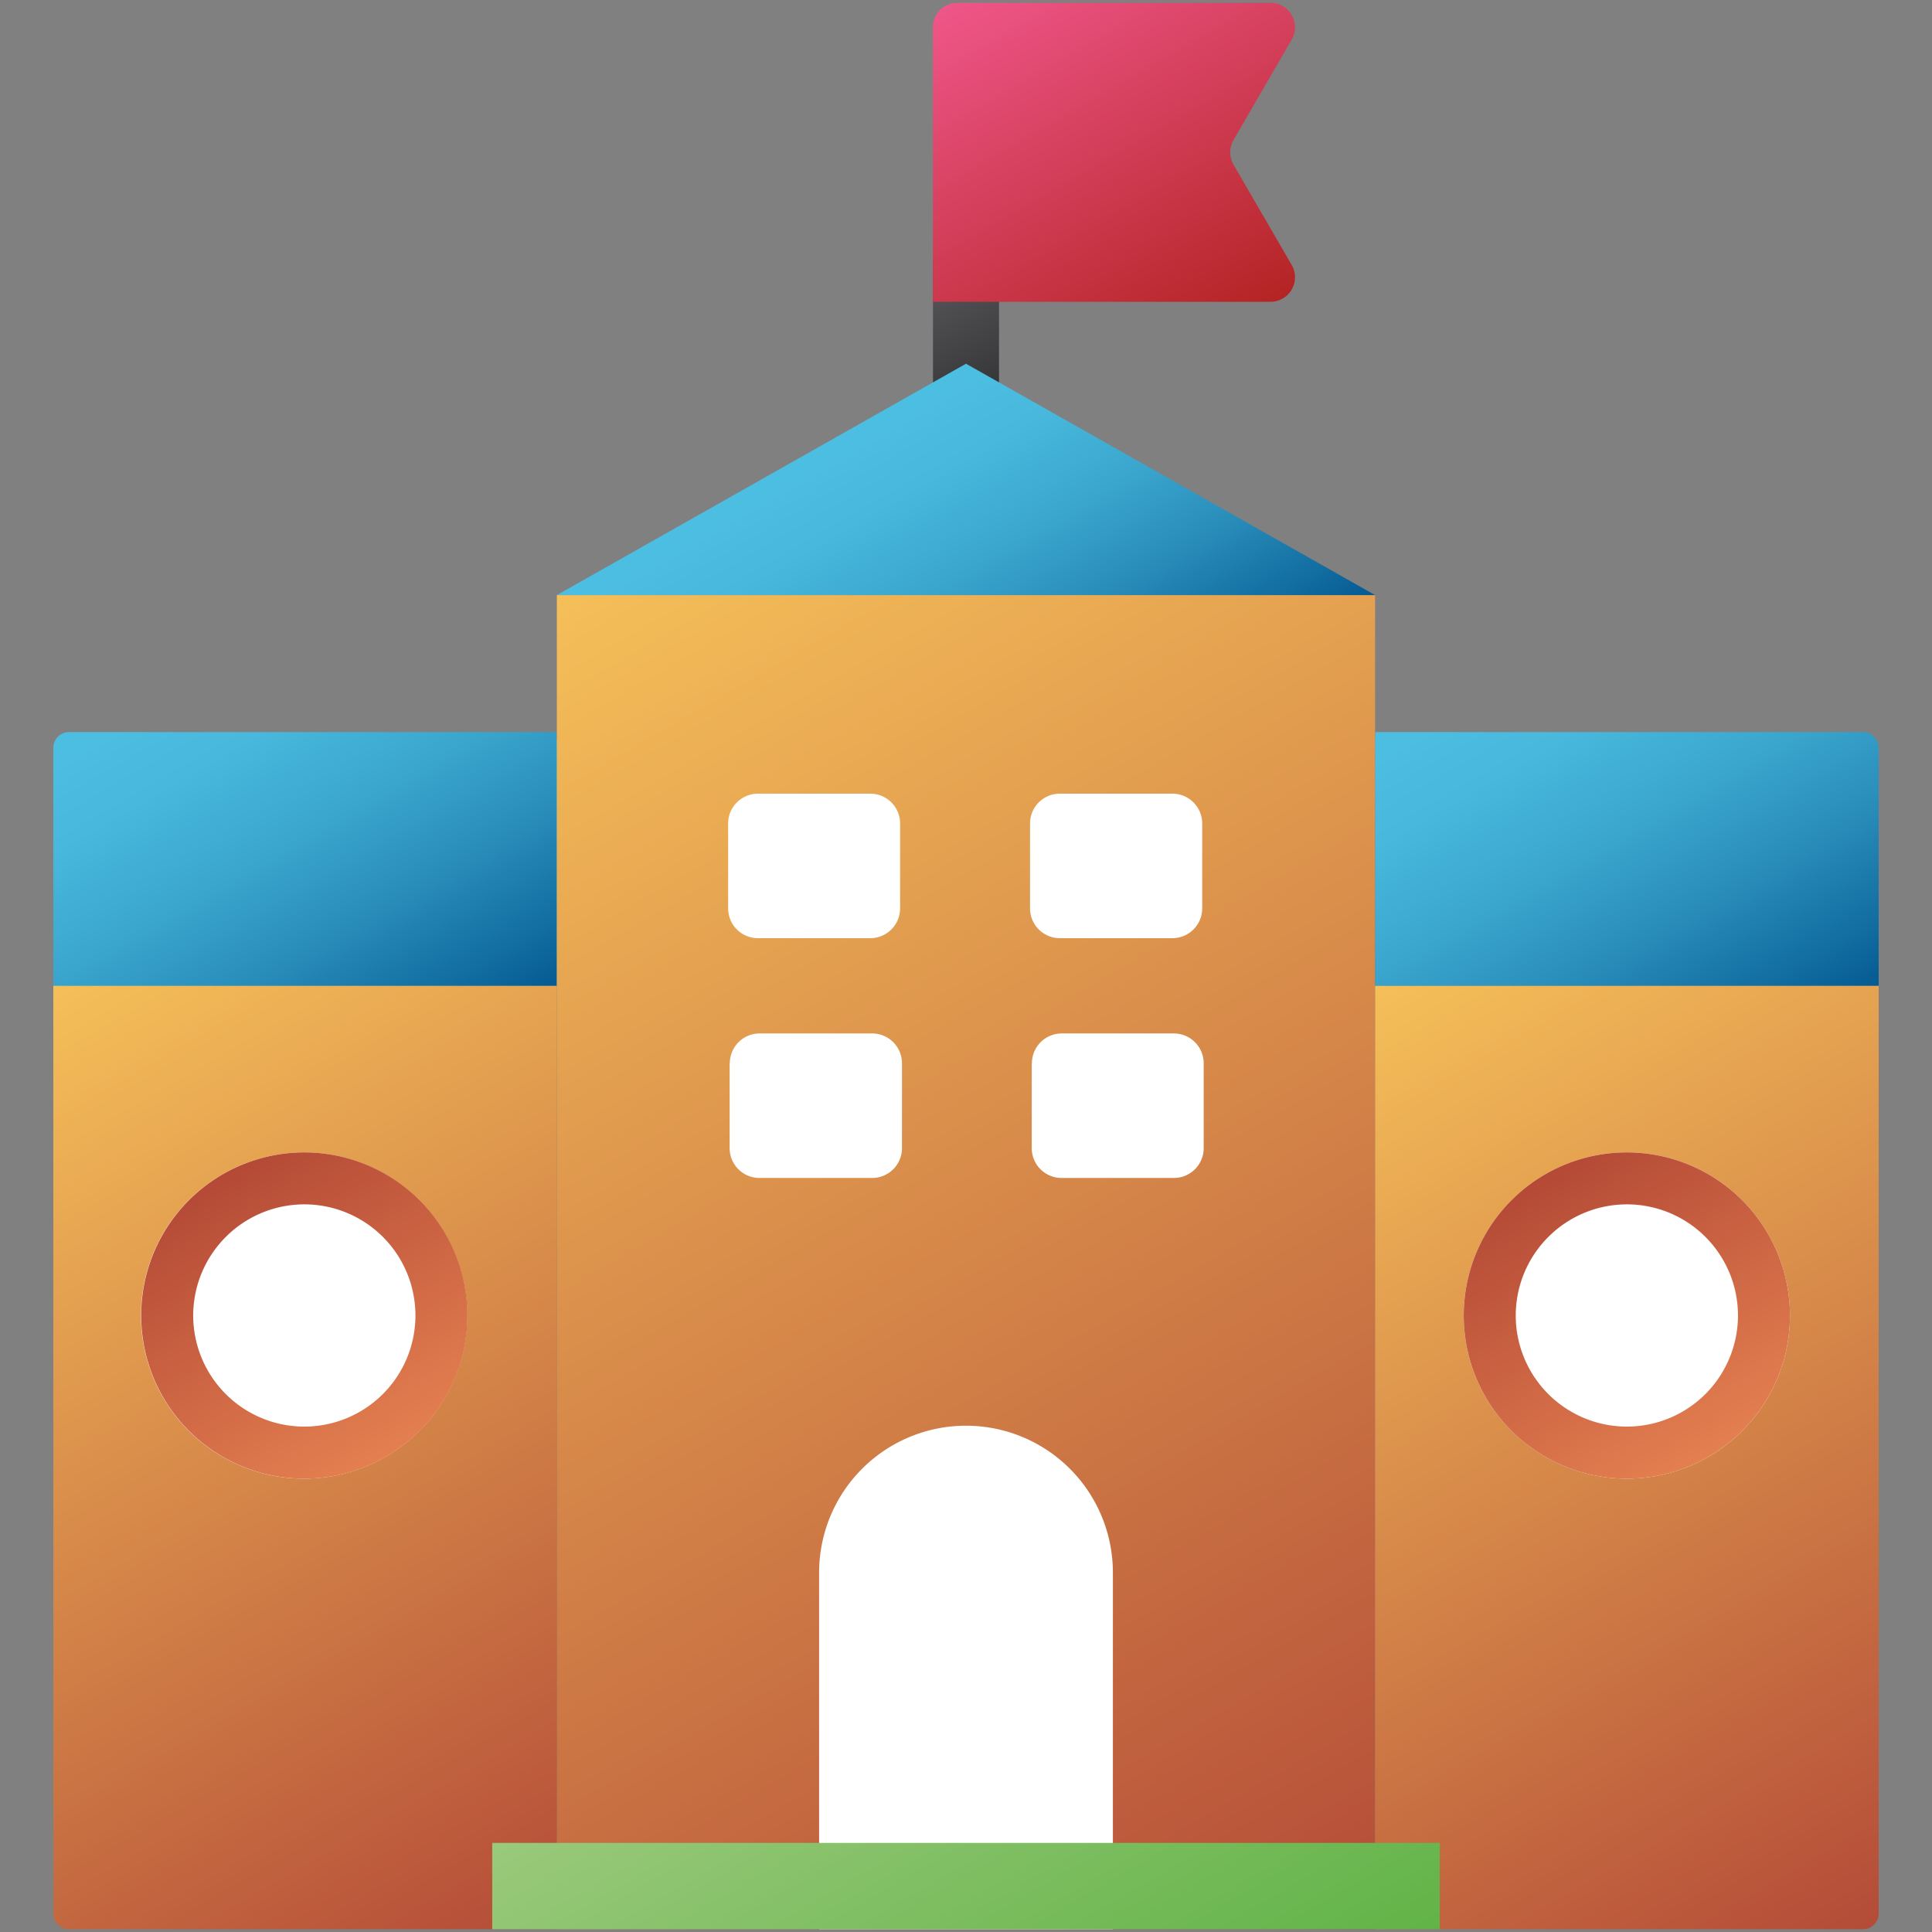 <svg id="Capa_3" data-name="Capa 3" xmlns="http://www.w3.org/2000/svg" xmlns:xlink="http://www.w3.org/1999/xlink" viewBox="0 0 350 350"><rect x="0" y="0" width="350" height="350" fill="#808080" stroke="none"/><defs><style>.cls-1{fill:url(#Degradado_sin_nombre_173);}.cls-2{fill:url(#Degradado_sin_nombre_70);}.cls-3{fill:url(#Degradado_sin_nombre_70-2);}.cls-4{fill:url(#Degradado_sin_nombre_70-3);}.cls-5{fill:url(#Degradado_sin_nombre_258);}.cls-6{fill:url(#Degradado_sin_nombre_258-2);}.cls-7{fill:url(#Degradado_sin_nombre_258-3);}.cls-8{fill:#fff;}.cls-9{fill:url(#Degradado_sin_nombre_70-4);}.cls-10{fill:url(#Degradado_sin_nombre_47);}.cls-11{fill:url(#Degradado_sin_nombre_267);}.cls-12{fill:url(#Degradado_sin_nombre_267-2);}.cls-13{fill:url(#Degradado_sin_nombre_253);}</style><linearGradient id="Degradado_sin_nombre_173" x1="181.61" y1="70.4" x2="168.39" y2="47.51" gradientUnits="userSpaceOnUse"><stop offset="0" stop-color="#353537"/><stop offset="1" stop-color="#5a5a5d"/></linearGradient><linearGradient id="Degradado_sin_nombre_70" x1="216.33" y1="250.19" x2="133.67" y2="107" gradientUnits="userSpaceOnUse"><stop offset="0" stop-color="#045a91"/><stop offset="0.08" stop-color="#0e679c"/><stop offset="0.34" stop-color="#298dba"/><stop offset="0.58" stop-color="#3ca8cf"/><stop offset="0.79" stop-color="#48b8dc"/><stop offset="0.95" stop-color="#4cbee1"/></linearGradient><linearGradient id="Degradado_sin_nombre_70-2" x1="76.63" y1="192.6" x2="34.44" y2="119.53" xlink:href="#Degradado_sin_nombre_70"/><linearGradient id="Degradado_sin_nombre_70-3" x1="315.63" y1="192.86" x2="272.92" y2="118.89" xlink:href="#Degradado_sin_nombre_70"/><linearGradient id="Degradado_sin_nombre_258" x1="245.86" y1="351.38" x2="104.14" y2="105.93" gradientUnits="userSpaceOnUse"><stop offset="0" stop-color="#b44c38"/><stop offset="1" stop-color="#f5bf59"/></linearGradient><linearGradient id="Degradado_sin_nombre_258-2" x1="104.13" y1="347.63" x2="7.32" y2="179.95" xlink:href="#Degradado_sin_nombre_258"/><linearGradient id="Degradado_sin_nombre_258-3" x1="342.61" y1="346.98" x2="246.32" y2="180.21" xlink:href="#Degradado_sin_nombre_258"/><linearGradient id="Degradado_sin_nombre_70-4" x1="193.53" y1="139.9" x2="156.47" y2="75.71" xlink:href="#Degradado_sin_nombre_70"/><linearGradient id="Degradado_sin_nombre_47" x1="199.84" y1="384.71" x2="150.16" y2="298.65" gradientUnits="userSpaceOnUse"><stop offset="0" stop-color="#61b347"/><stop offset="1" stop-color="#9ac97b"/></linearGradient><linearGradient id="Degradado_sin_nombre_267" x1="309.5" y1="263.89" x2="279.96" y2="212.73" gradientUnits="userSpaceOnUse"><stop offset="0" stop-color="#e47f50"/><stop offset="1" stop-color="#b44a36"/></linearGradient><linearGradient id="Degradado_sin_nombre_267-2" x1="69.86" y1="263.89" x2="40.32" y2="212.73" xlink:href="#Degradado_sin_nombre_267"/><linearGradient id="Degradado_sin_nombre_253" x1="220.24" y1="61.13" x2="181.99" y2="-5.11" gradientUnits="userSpaceOnUse"><stop offset="0" stop-color="#b42424"/><stop offset="1" stop-color="#ef5689"/></linearGradient></defs><rect class="cls-1" x="169.02" y="47.15" width="11.96" height="23.61"/><polygon class="cls-2" points="9.66 178.59 175 97.85 340.34 178.59 9.66 178.59"/><path class="cls-3" d="M12.51,132.63h88.37a0,0,0,0,1,0,0v46a0,0,0,0,1,0,0H9.66a0,0,0,0,1,0,0V135.48A2.85,2.85,0,0,1,12.51,132.63Z"/><path class="cls-4" d="M249.12,132.63h88.37a2.85,2.85,0,0,1,2.85,2.85v43.11a0,0,0,0,1,0,0H249.12a0,0,0,0,1,0,0v-46A0,0,0,0,1,249.12,132.63Z"/><rect class="cls-5" x="100.88" y="107.81" width="148.23" height="241.69"/><path class="cls-6" d="M9.66,178.59h91.22a0,0,0,0,1,0,0V349.5a0,0,0,0,1,0,0H12.51a2.85,2.85,0,0,1-2.85-2.85V178.59A0,0,0,0,1,9.66,178.59Z"/><path class="cls-7" d="M249.12,178.59h91.22a0,0,0,0,1,0,0V346.65a2.85,2.85,0,0,1-2.85,2.85H249.12a0,0,0,0,1,0,0V178.59A0,0,0,0,1,249.12,178.59Z"/><path class="cls-8" d="M217.79,149.18v15.38a5.4,5.4,0,0,1-5.4,5.4H192a5.4,5.4,0,0,1-5.4-5.4V149.18a5.4,5.4,0,0,1,5.4-5.4h20.35A5.4,5.4,0,0,1,217.79,149.18Zm-85.88,0v15.38a5.4,5.4,0,0,0,5.4,5.4h20.35a5.4,5.4,0,0,0,5.4-5.4V149.18a5.4,5.4,0,0,0-5.4-5.4H137.31A5.4,5.4,0,0,0,131.91,149.18Zm55,43.44V208a5.4,5.4,0,0,0,5.4,5.4h20.35a5.4,5.4,0,0,0,5.4-5.4V192.62a5.4,5.4,0,0,0-5.4-5.4H192.34A5.4,5.4,0,0,0,186.94,192.62Zm-54.73,0V208a5.4,5.4,0,0,0,5.4,5.4H158a5.4,5.4,0,0,0,5.4-5.4V192.62a5.4,5.4,0,0,0-5.4-5.4H137.61A5.4,5.4,0,0,0,132.21,192.62Z"/><path class="cls-8" d="M201.61,303.89V349.5H148.39V284.89A26.61,26.61,0,0,1,175,258.28h0a26.61,26.61,0,0,1,26.61,26.61v19Z"/><polygon class="cls-9" points="100.88 107.81 175 65.89 249.12 107.81 100.88 107.81"/><rect class="cls-10" x="89.17" y="333.86" width="171.66" height="15.64"/><path class="cls-8" d="M294.73,208.77a29.55,29.55,0,1,0,29.54,29.54A29.57,29.57,0,0,0,294.73,208.77Z"/><path class="cls-11" d="M294.73,218.18a20.13,20.13,0,1,1-20.14,20.13,20.15,20.15,0,0,1,20.14-20.13m0-9.41a29.55,29.55,0,1,0,29.54,29.54,29.57,29.57,0,0,0-29.54-29.54Z"/><path class="cls-8" d="M55.09,208.77a29.55,29.55,0,1,0,29.55,29.54A29.57,29.57,0,0,0,55.09,208.77Z"/><path class="cls-12" d="M55.09,218.18A20.13,20.13,0,1,1,35,238.31a20.15,20.15,0,0,1,20.13-20.13m0-9.41a29.55,29.55,0,1,0,29.55,29.54,29.57,29.57,0,0,0-29.55-29.54Z"/><path class="cls-13" d="M173.46.5h56.71A4.44,4.44,0,0,1,234,7.17l-10.54,18.2a4.47,4.47,0,0,0,0,4.45L234,48a4.44,4.44,0,0,1-3.84,6.67H169V4.94A4.44,4.44,0,0,1,173.46.5Z"/></svg>